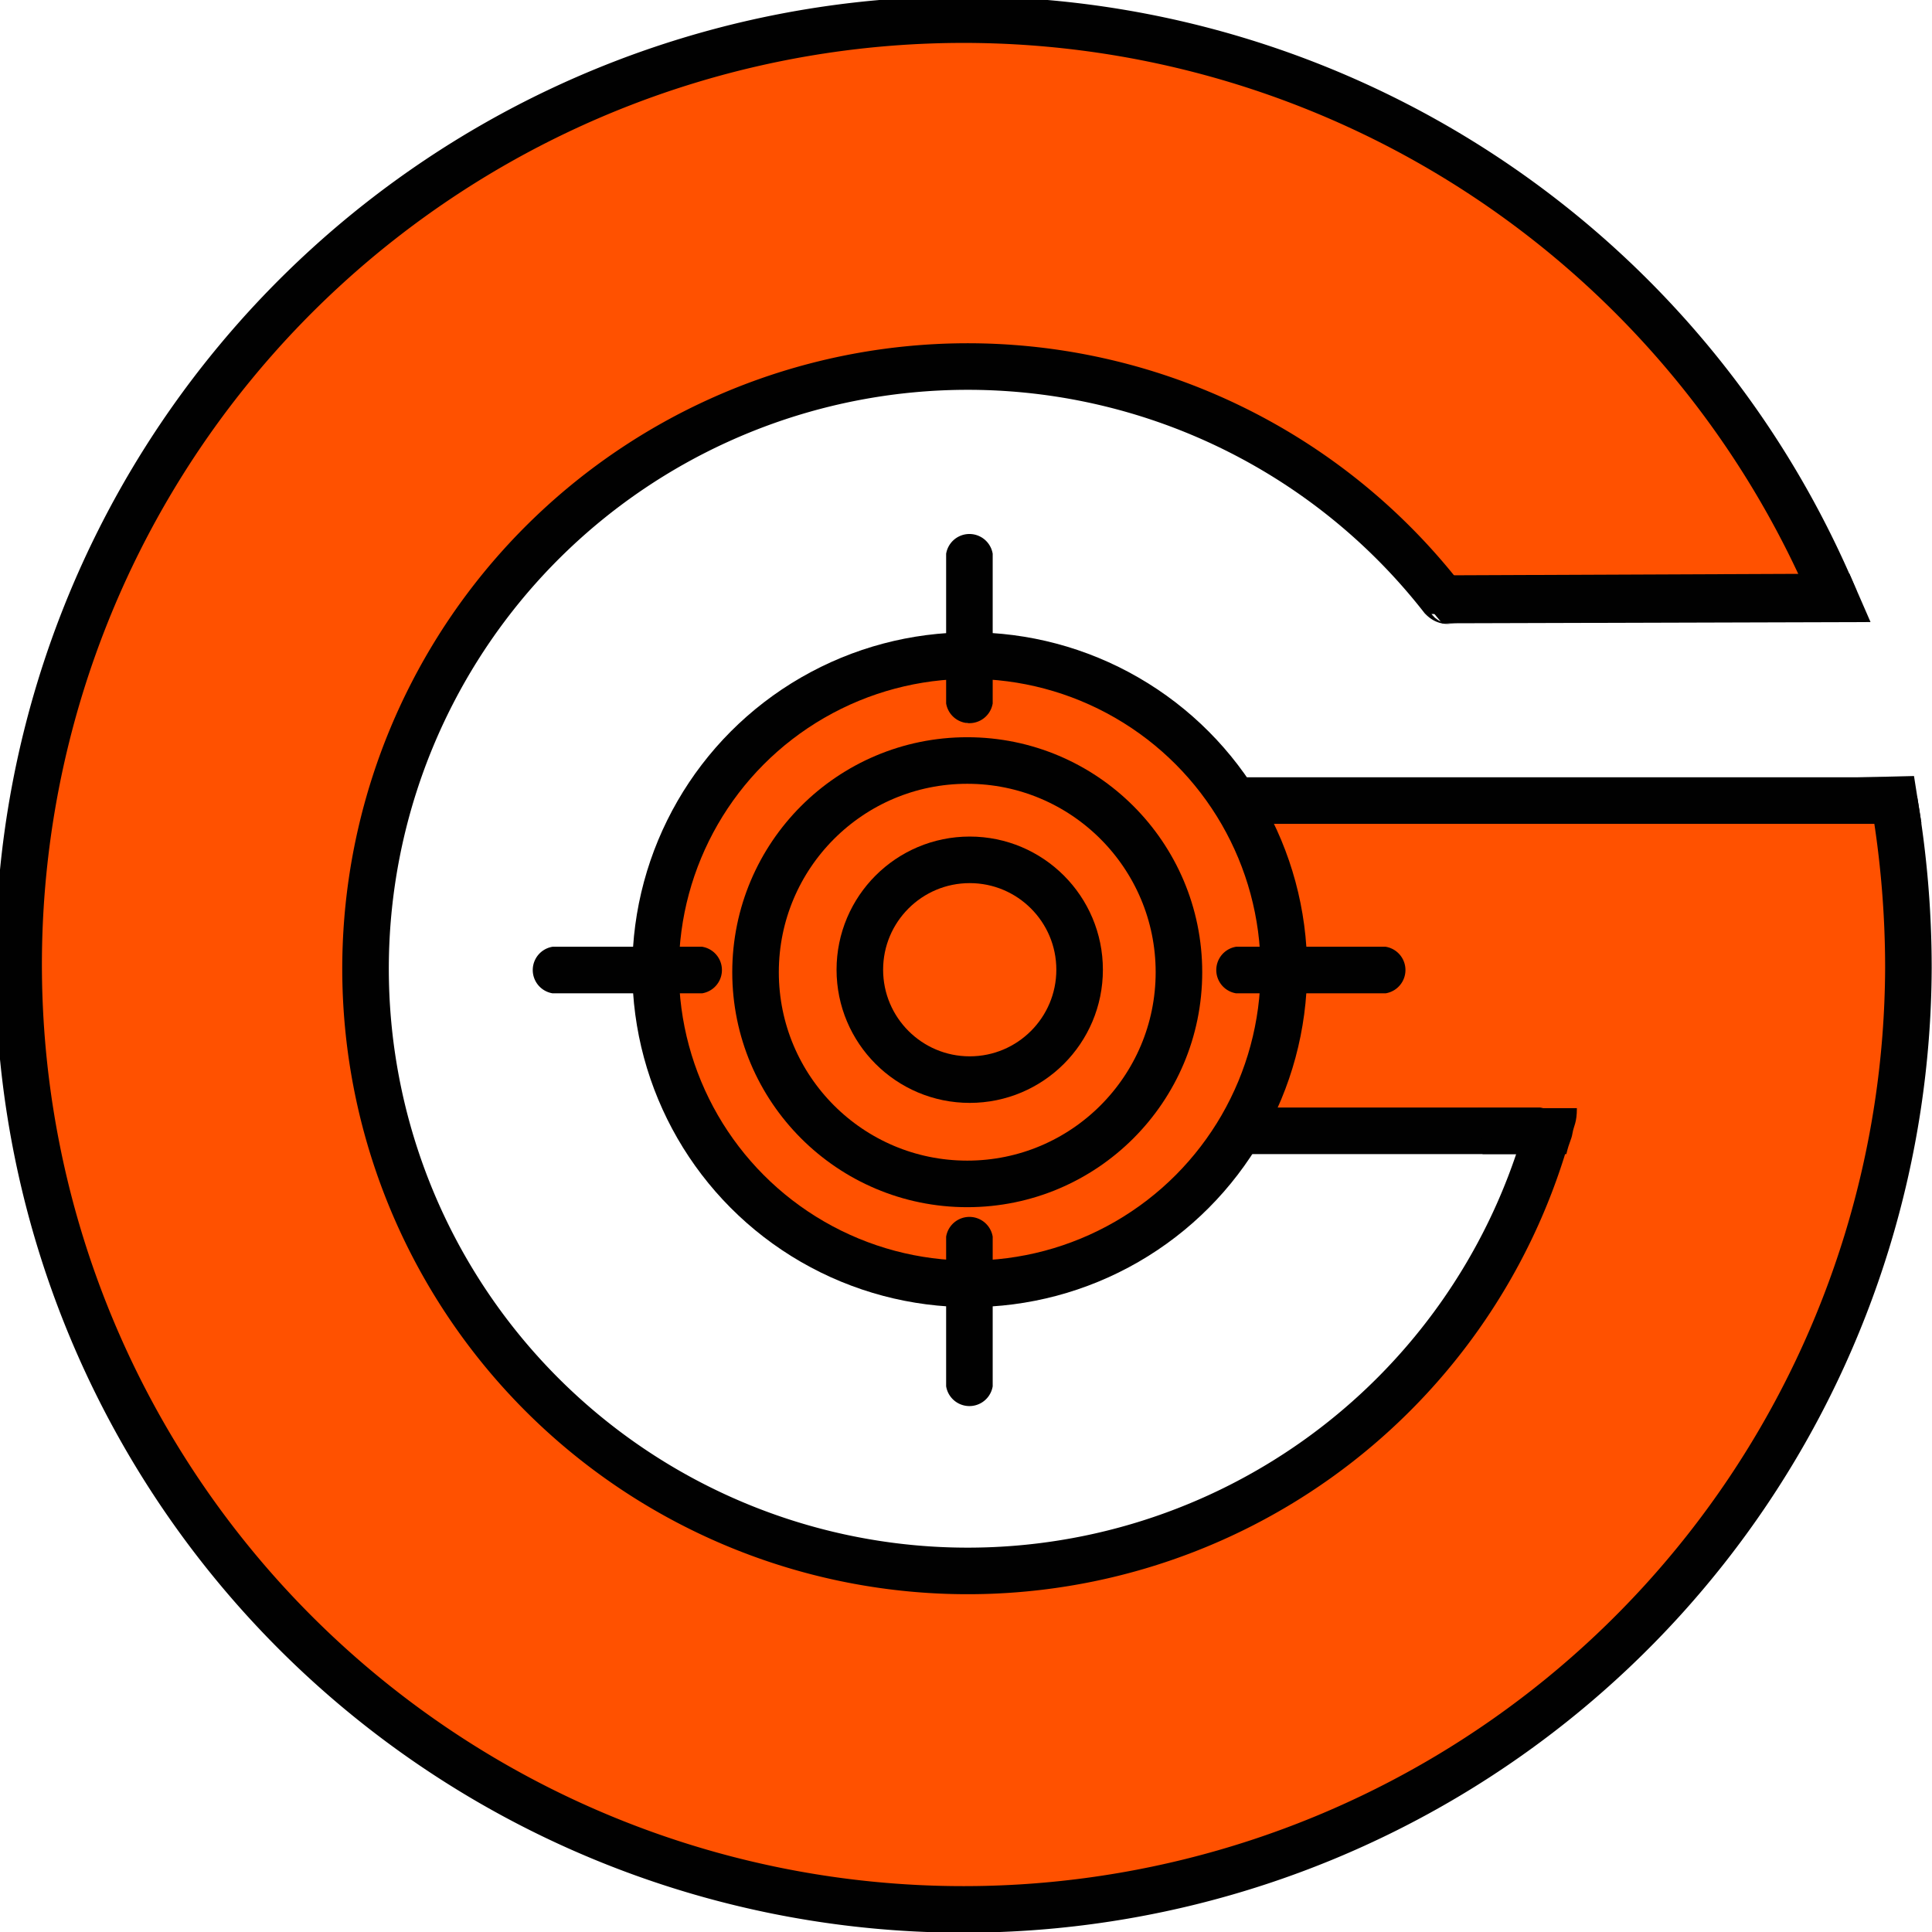 <?xml version="1.0" encoding="UTF-8"?> <svg xmlns="http://www.w3.org/2000/svg" id="Слой_1" data-name="Слой 1" viewBox="0 0 31.12 31.12"> <defs> <style>.cls-1{fill:#ff5100;}.cls-2{fill:none;stroke:#010101;stroke-miterlimit:10;stroke-width:0.75px;}.cls-3{fill:#010101;}</style> </defs> <title>фавикк</title> <g id="g830"> <g id="g1132"> <path id="path1144" class="cls-1" d="M15.23,31.22A15.16,15.16,0,0,1,3.8,25.35a14.62,14.62,0,0,1-2.28-4.08,15,15,0,0,1-.89-4.15,19.72,19.72,0,0,1,.05-2.58,15.87,15.87,0,0,1,1-4.11A7.56,7.56,0,0,1,2,9.73,12.11,12.11,0,0,1,3.09,7.79,12.31,12.31,0,0,1,5,5.5,15.12,15.12,0,0,1,7.34,3.41,15.52,15.52,0,0,1,9.5,2.19L9.84,2a19.68,19.68,0,0,1,2.41-.77A13.68,13.68,0,0,1,15.57.84a14.09,14.09,0,0,1,4.51.58,16.2,16.2,0,0,1,9,7.19c.24.42.73,1.37.73,1.41s-1.29,0-3.11,0L23.6,10l-.17-.22a10.92,10.92,0,0,0-1.66-1.58A11.14,11.14,0,0,0,19.45,7a10.57,10.57,0,0,0-2.7-.66,12.88,12.88,0,0,0-2.15,0A9.09,9.09,0,0,0,8.89,9a10,10,0,0,0-2.88,6,12.64,12.64,0,0,0,0,2.13A9.8,9.8,0,0,0,8.8,23a7.67,7.67,0,0,0,1.39,1,9.64,9.64,0,0,0,4.1,1.79,6.09,6.09,0,0,0,1.45.08,7.4,7.4,0,0,0,2-.16,9.72,9.72,0,0,0,3.78-1.59A9.61,9.61,0,0,0,25,19.73c.2-.5.57-.85.16-1-.74-.2-.45,0-2-.07-1.33,0-2.59,0-2.59,0a3,3,0,0,1,.13-.48A4.37,4.37,0,0,0,21,16.88a1.38,1.38,0,0,1,.06-.3c0-.25,0-.3,0-.66L21,15.57a7.57,7.57,0,0,0-.49-1.9l-.12-.28,1.12,0c.61,0,2.85,0,5,0,3.58,0,4.36,0,4.38,0s.13.84.16,1.18,0,2,0,2.54a17.56,17.56,0,0,1-1.67,5.76c-.19.38-.39.74-.45.83a.28.28,0,0,0-.05.09s-.36.58-.75,1.16a17.67,17.67,0,0,1-2.31,2.53,14.58,14.58,0,0,1-1.93,1.43l-.24.15c-.23.14-.76.42-1.17.62a11.55,11.55,0,0,1-1.17.51,16,16,0,0,1-6,1Zm.39-10.15c-.62,0-.2.52-2-.66A5,5,0,0,1,11.93,19a5.73,5.73,0,0,1-1-2.36,2.35,2.35,0,0,1-.09-1.5,4.34,4.34,0,0,1,1.61-2.84A5.6,5.6,0,0,1,15.24,11c.77-.06.55,2.31.83.14-.21,0-.8-.17.89.08a4.4,4.4,0,0,1,3.17,2.42c.78,1.14,1.26,2.52.13,4.87-1,1.5-1.44,2.11-2.91,2.28-.48,0-1.07.59-1.73.29Z" transform="translate(-0.33 -0.41)"></path> </g> </g> <circle class="cls-2" cx="15.62" cy="15.62" r="1.77"></circle> <circle class="cls-2" cx="15.58" cy="15.66" r="3.41"></circle> <circle class="cls-2" cx="15.62" cy="15.62" r="5.06"></circle> <path class="cls-3" d="M15.57,9.33v2.41a.38.38,0,0,0,.75,0V9.33a.38.38,0,0,0-.75,0Z" transform="translate(-0.33 -0.41)"></path> <path class="cls-3" d="M15.57,20.33v2.41a.38.38,0,0,0,.75,0V20.33a.38.38,0,0,0-.75,0Z" transform="translate(-0.33 -0.41)"></path> <path class="cls-3" d="M20.24,16.41h2.41a.38.38,0,0,0,0-.75H20.24a.38.38,0,0,0,0,.75Z" transform="translate(-0.33 -0.41)"></path> <path class="cls-3" d="M9.23,16.41h2.41a.38.38,0,0,0,0-.75H9.23a.38.38,0,0,0,0,.75Z" transform="translate(-0.33 -0.41)"></path> <path class="cls-3" d="M20.32,13.68H30.68a.38.38,0,0,0,0-.75H20.32a.38.38,0,0,0,0,.75Z" transform="translate(-0.33 -0.41)"></path> <path class="cls-3" d="M20.48,19h4.66a.38.38,0,0,0,0-.75H20.48a.38.38,0,0,0,0,.75Z" transform="translate(-0.33 -0.41)"></path> <path class="cls-2" d="M29.89,10.07A15.22,15.22,0,1,0,31.07,16a16,16,0,0,0-.23-2.7" transform="translate(-0.33 -0.41)"></path> <path class="cls-2" d="M23.7,10.3c0-.39,0-.12-.14-.26a9.7,9.7,0,1,0,1.67,8.69" transform="translate(-0.33 -0.41)"></path> <polygon class="cls-3" points="30.95 13.26 29.6 13.26 29.6 12.53 30.83 12.5 30.95 13.26"></polygon> <polygon class="cls-3" points="29.79 9.24 22.59 9.27 23.23 10.04 30.13 10.02 29.79 9.24"></polygon> <path class="cls-3" d="M25.56,19H24.21l-.07-.74h1.59c0,.24-.05.28-.07.4S25.61,18.79,25.56,19Z" transform="translate(-0.33 -0.41)"></path> </svg> 